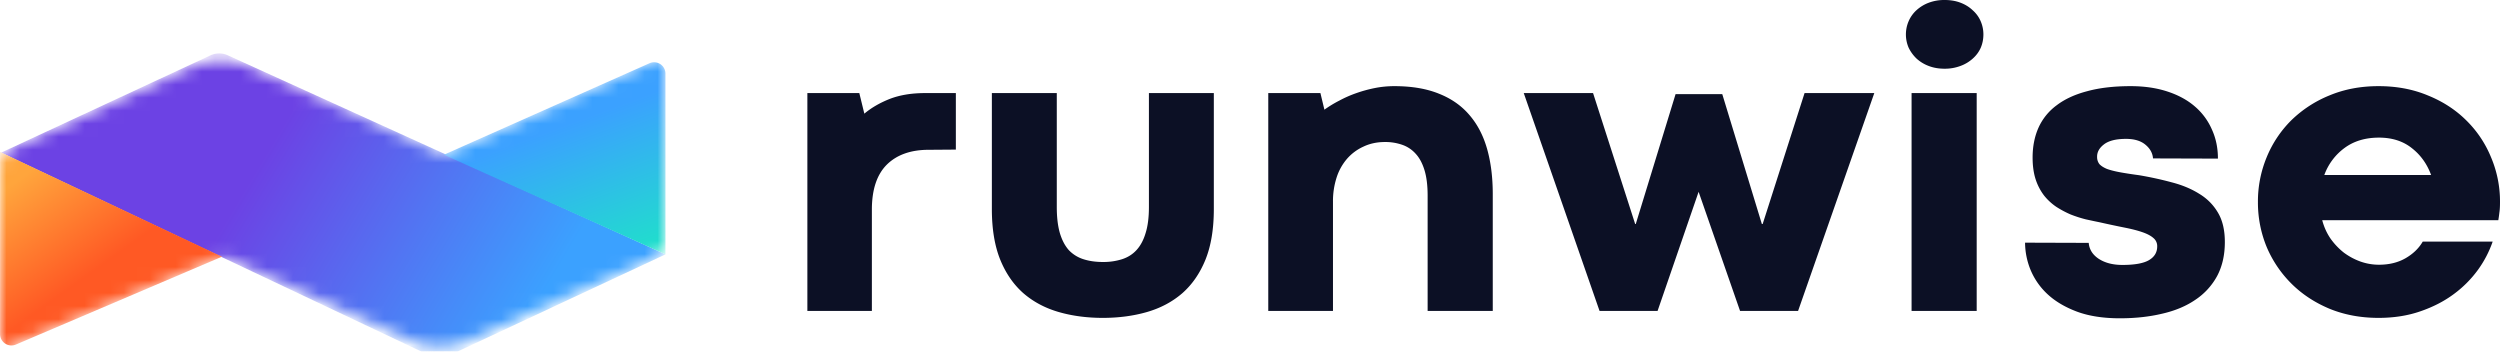 <svg xmlns="http://www.w3.org/2000/svg" width="192" height="27" fill="none"><mask id="a" width="52" height="23" x="0" y="4" maskUnits="userSpaceOnUse" style="mask-type:alpha"><path fill="#BABABA" d="M51.132 4.271v13.985c0 .688-.404 1.313-1.033 1.594l-13.953 6.24a5.88 5.88 0 0 1-4.834-.02l-14.268-6.356L0 27V12.93c0-.685.4-1.307 1.024-1.59L14.6 5.174a5.881 5.881 0 0 1 4.785.024l14.703 6.686L51.132 4.27Z"/></mask><g mask="url(#a)"><path fill="url(#b)" d="M16.163 4.25a1.59 1.59 0 0 1 1.327-.005l33.62 15.29-16.694 7.801c-.428.2-.923.2-1.35-.003L.085 11.725 16.164 4.25Z"/><path fill="url(#c)" d="M.005 25.659V11.666l17.04 8.048L1.22 26.462a.873.873 0 0 1-1.215-.803Z"/><path fill="url(#d)" d="M51.108 19.535V5.655a.873.873 0 0 0-1.227-.798l-15.793 7.027 17.02 7.651Z"/></g><path fill="#0C1025" d="m73.409 11.489-2.09.016c-1.373 0-2.445.382-3.217 1.145-.762.764-1.142 1.915-1.142 3.453v7.778h-4.954V7.148h3.989l.386 1.581c.536-.451 1.184-.828 1.946-1.13.772-.3 1.678-.45 2.718-.45h2.364v4.34Zm11.29 8.632a4.71 4.71 0 0 0 1.463-.21c.44-.14.81-.37 1.11-.693.31-.334.547-.77.707-1.307.172-.538.258-1.21.258-2.017V7.148h4.985v8.907c0 1.527-.214 2.824-.643 3.889-.429 1.054-1.024 1.914-1.785 2.581-.761.657-1.662 1.135-2.702 1.437-1.04.3-2.171.451-3.393.451-1.223 0-2.354-.15-3.394-.451-1.04-.302-1.94-.78-2.702-1.437-.76-.667-1.356-1.527-1.785-2.581-.429-1.065-.643-2.361-.643-3.889V7.148h4.986v8.746c0 .796.08 1.468.24 2.017.162.537.392.973.692 1.307a2.65 2.65 0 0 0 1.126.693c.44.14.933.21 1.48.21Zm29.945 3.759h-5.002v-8.858c0-.774-.08-1.425-.241-1.952-.161-.527-.386-.947-.675-1.259a2.454 2.454 0 0 0-1.046-.694 3.938 3.938 0 0 0-1.318-.21c-.612 0-1.164.119-1.657.356a3.69 3.69 0 0 0-1.27.952 4.128 4.128 0 0 0-.789 1.436 5.862 5.862 0 0 0-.273 1.823v8.407h-4.97V7.148h4.005l.306 1.275a8.883 8.883 0 0 1 1.142-.694c.418-.226.857-.42 1.318-.58.461-.162.933-.291 1.416-.388a7.738 7.738 0 0 1 1.495-.145c1.33 0 2.472.193 3.426.58.954.377 1.737.926 2.348 1.646.611.71 1.061 1.576 1.351 2.598.289 1.022.434 2.178.434 3.47v8.97Zm29.302-16.732-5.854 16.733h-4.455l-3.184-9.15-3.152 9.15h-4.455l-5.822-16.733h5.323l3.233 10.053h.048l3.056-9.972h3.586l3.04 9.972h.064l3.217-10.053h5.355Zm2.863 0h5.001v16.733h-5.001V7.148Zm-.435-4.502c0-.355.07-.694.209-1.016a2.45 2.45 0 0 1 .596-.84 2.93 2.93 0 0 1 .948-.58A3.39 3.39 0 0 1 149.35 0c.45 0 .857.07 1.222.21.364.14.675.333.933.58.268.237.471.517.611.84.139.322.209.661.209 1.016 0 .366-.07.71-.209 1.033-.14.312-.343.586-.611.823a2.866 2.866 0 0 1-.949.565 3.39 3.39 0 0 1-1.222.21c-.44 0-.842-.07-1.207-.21a2.887 2.887 0 0 1-.932-.565 2.911 2.911 0 0 1-.612-.84 2.544 2.544 0 0 1-.209-1.016Zm14.04 16.007c.043.505.3.914.772 1.226.483.312 1.088.468 1.818.468.943 0 1.624-.124 2.042-.371.418-.247.627-.597.627-1.049a.798.798 0 0 0-.289-.645c-.193-.172-.477-.323-.853-.452-.375-.13-.836-.247-1.383-.355a73.166 73.166 0 0 1-1.897-.404c-.322-.064-.676-.14-1.062-.225a9.63 9.63 0 0 1-1.158-.372 7.593 7.593 0 0 1-1.093-.58 4.258 4.258 0 0 1-.949-.872 4.156 4.156 0 0 1-.644-1.226c-.16-.484-.241-1.049-.241-1.694 0-.85.15-1.614.451-2.292a4.351 4.351 0 0 1 1.399-1.726c.622-.473 1.404-.834 2.348-1.081.943-.258 2.053-.387 3.329-.387 1.04 0 1.973.134 2.798.403.836.269 1.544.65 2.123 1.146a4.877 4.877 0 0 1 1.319 1.775c.311.677.466 1.425.466 2.242l-4.985-.016c-.033-.409-.226-.758-.579-1.049-.354-.3-.853-.451-1.496-.451-.761 0-1.324.14-1.689.42-.364.279-.541.602-.53.967a.87.87 0 0 0 .176.549c.129.14.322.264.579.371.268.097.606.183 1.014.258.407.075.895.15 1.463.226.879.15 1.716.334 2.509.549.793.204 1.49.495 2.091.871.611.366 1.093.85 1.447 1.452.354.592.531 1.345.531 2.26 0 1-.199 1.871-.595 2.613a5.122 5.122 0 0 1-1.673 1.824c-.707.484-1.554.839-2.541 1.064-.986.237-2.069.355-3.248.355-1.287 0-2.391-.172-3.313-.516-.912-.344-1.662-.79-2.252-1.34a5.328 5.328 0 0 1-1.303-1.87 5.604 5.604 0 0 1-.418-2.082l4.889.016Zm12.995-3.13a8.86 8.86 0 0 1 .675-3.454 8.576 8.576 0 0 1 1.898-2.84 9.072 9.072 0 0 1 2.927-1.903c1.136-.474 2.391-.71 3.763-.71 1.383 0 2.643.236 3.78.71 1.147.462 2.128 1.097 2.943 1.904a8.451 8.451 0 0 1 1.913 2.84 8.673 8.673 0 0 1 .692 3.453c0 .344-.016.613-.048.806a10.54 10.54 0 0 1-.081.581h-13.525c.139.527.354 1 .643 1.42a5.2 5.2 0 0 0 1.03 1.081c.396.29.82.516 1.27.678.461.161.933.242 1.415.242.783 0 1.464-.167 2.043-.5.579-.334 1.018-.759 1.319-1.275h5.371a8.334 8.334 0 0 1-1.126 2.162 8.558 8.558 0 0 1-1.865 1.872c-.74.549-1.598.99-2.573 1.323-.965.334-2.032.5-3.201.5-1.361 0-2.61-.231-3.747-.694-1.136-.473-2.112-1.113-2.927-1.92a8.822 8.822 0 0 1-1.914-2.823 8.933 8.933 0 0 1-.675-3.453Zm9.295-4.954c-1.04 0-1.919.263-2.637.79a4.46 4.46 0 0 0-1.56 2.082h8.202c-.311-.85-.804-1.538-1.48-2.065-.675-.538-1.517-.807-2.525-.807Z"/><defs><linearGradient id="b" x1="21.453" x2="42.989" y1="10.046" y2="22.944" gradientUnits="userSpaceOnUse"><stop stop-color="#6C42E4"/><stop offset=".95" stop-color="#3BA1FF"/></linearGradient><linearGradient id="c" x1="1.477" x2="8.702" y1="13.738" y2="23.819" gradientUnits="userSpaceOnUse"><stop stop-color="#FFA53C"/><stop offset=".734" stop-color="#FF5924"/></linearGradient><linearGradient id="d" x1="42.527" x2="46.598" y1="9.904" y2="20.936" gradientUnits="userSpaceOnUse"><stop stop-color="#3BA1FF"/><stop offset="1" stop-color="#1FE1CA"/></linearGradient></defs></svg>